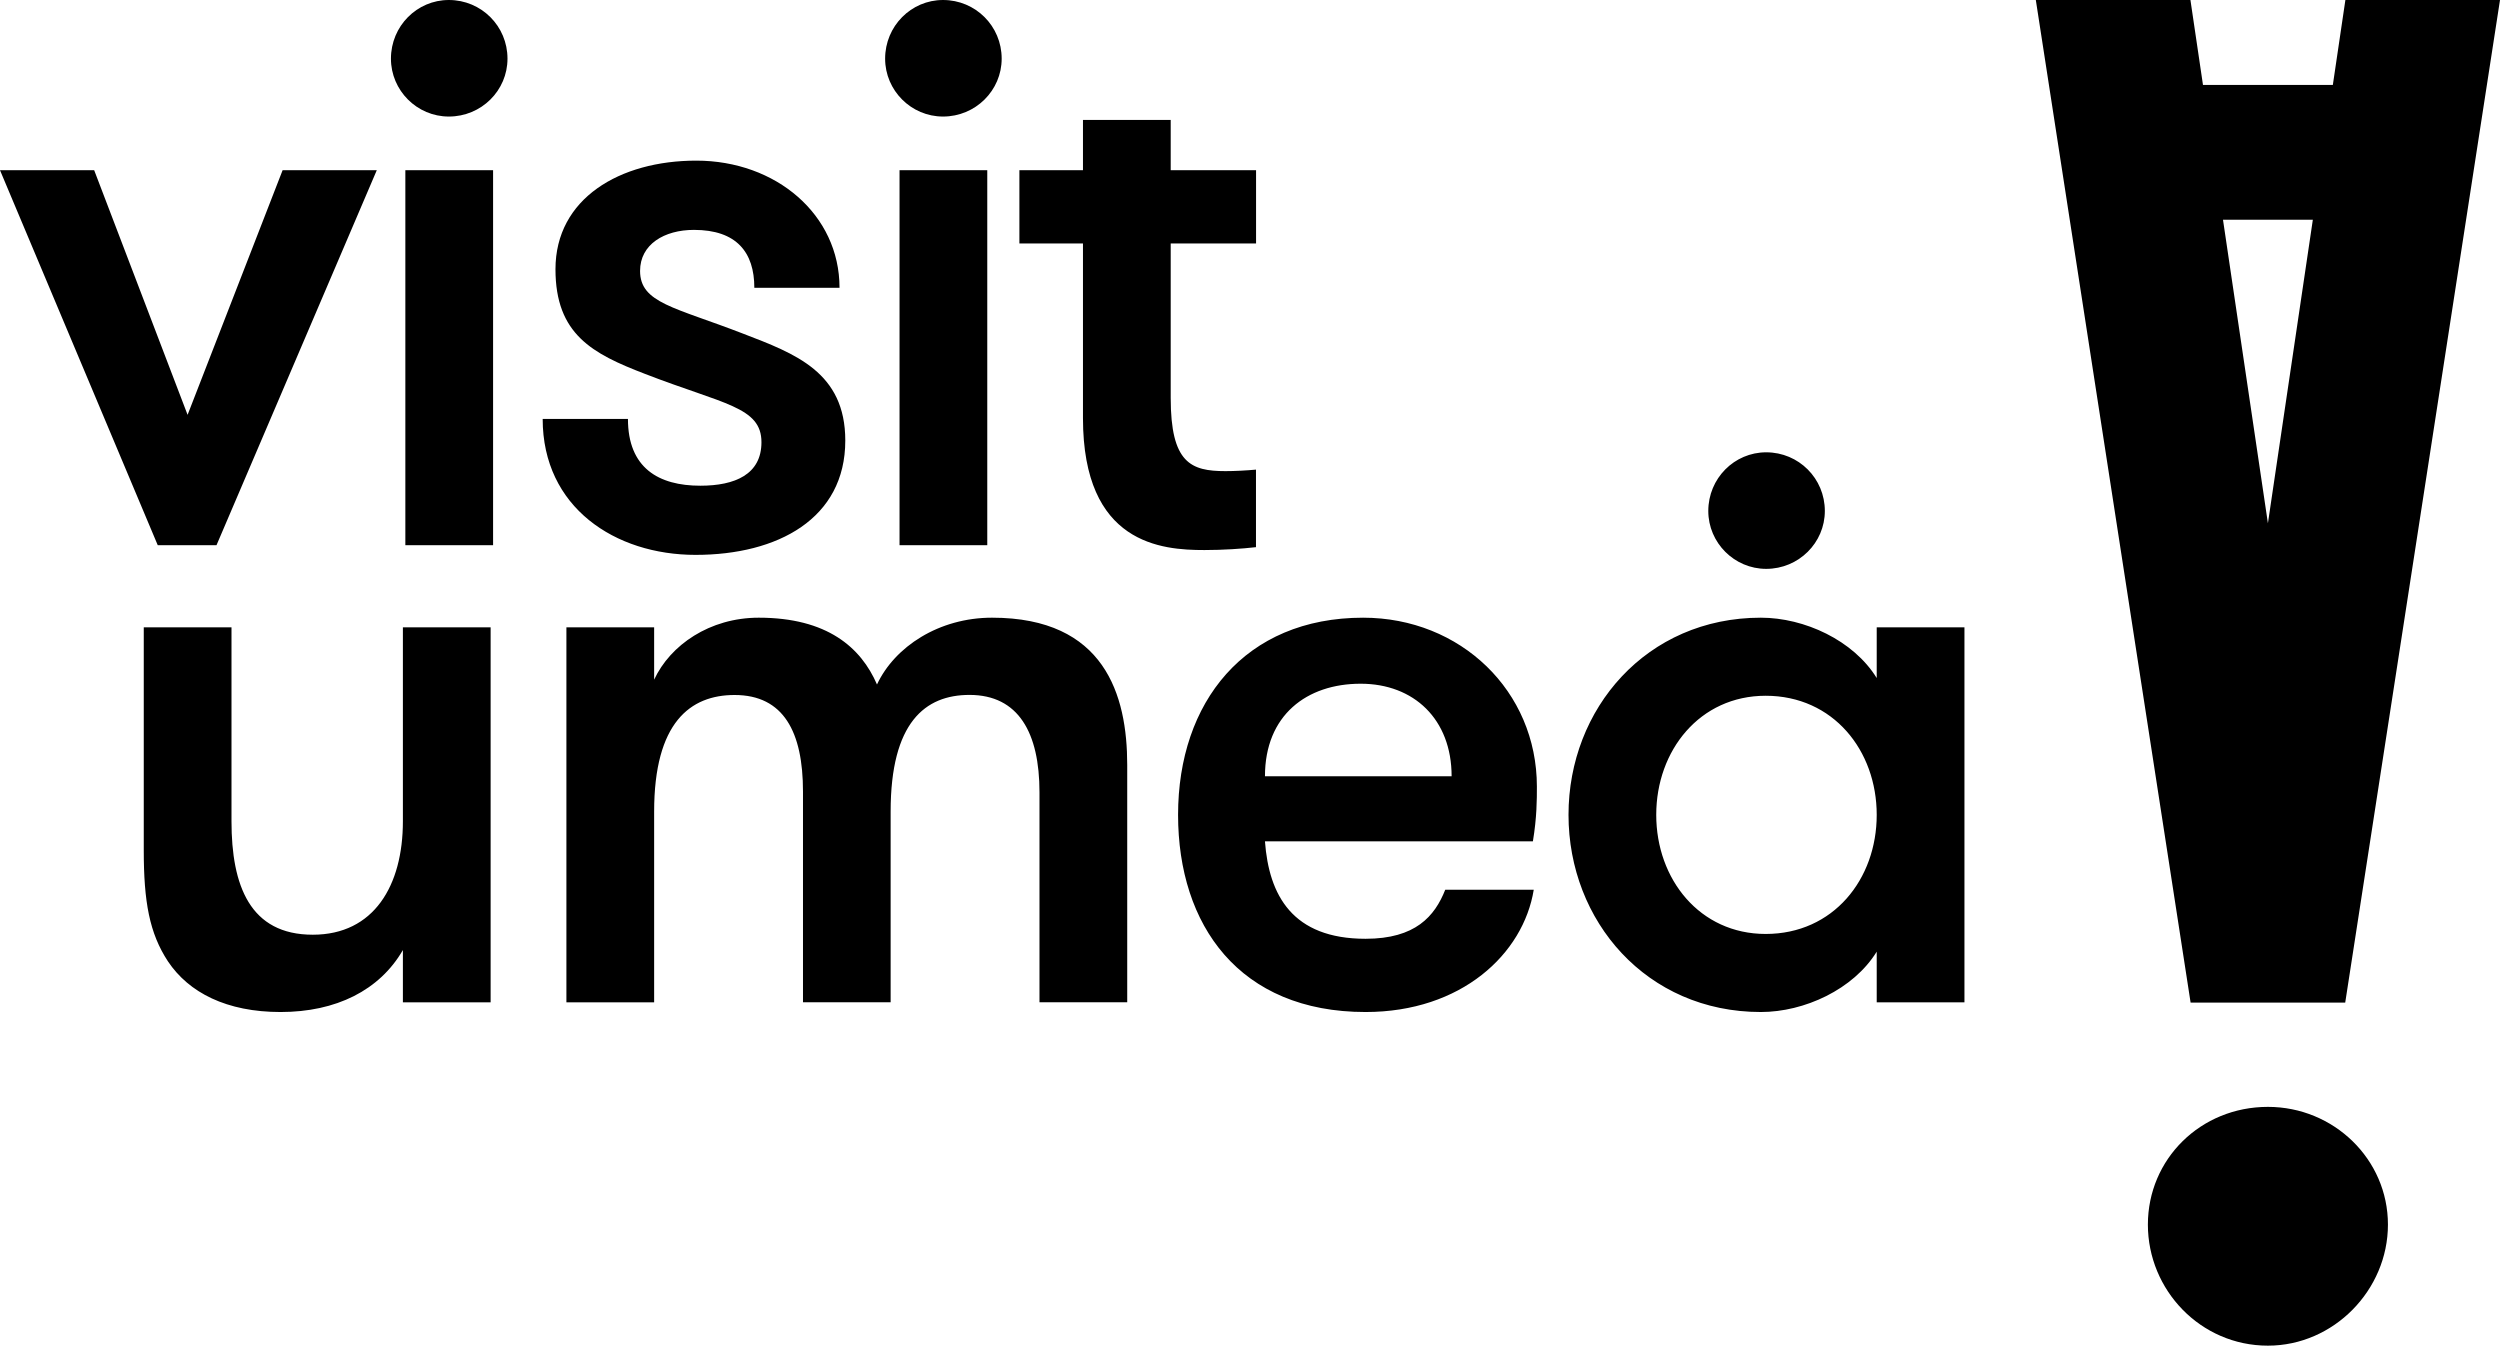 <svg xmlns="http://www.w3.org/2000/svg" viewBox="0 0 294.93 158.74">
<path d="M11.11 20.08l11.02 28.86 11.21-28.86h11.11L25.54 64.32h-6.93L0 20.08h11.11zM47.82 20.08h10.35v44.24H47.82zM99.72 51.98c0 9.21-7.97 13.48-17.66 13.48-9.49 0-18.04-5.6-18.04-16.04h10.06c0 5.79 3.61 7.88 8.54 7.88 4.08 0 7.21-1.33 7.21-5.13 0-4.18-4.46-4.46-13.76-8.07-6.17-2.37-10.54-4.65-10.54-12.34 0-8.35 7.59-12.81 16.61-12.81 9.4 0 16.9 6.36 16.9 15H88.99c0-4.18-2.09-6.83-7.12-6.83-3.51 0-6.36 1.71-6.36 4.84 0 3.8 4.08 4.27 12.15 7.4 6.17 2.37 12.06 4.55 12.06 12.62zM106.12 20.08h10.35v44.24h-10.35zM57.88 74.01v44.24H47.53v-6.17c-2.75 4.75-7.88 7.31-14.43 7.31-6.36 0-10.82-2.28-13.29-5.98-2.18-3.32-2.85-7.02-2.85-13.1v-26.3h10.35v22.88c0 7.59 2.18 13.38 9.59 13.38 7.21 0 10.63-5.79 10.63-13.38V74.01h10.35zM122.63 118.25V93.47c0-7.02-2.47-11.49-8.26-11.49-5.22 0-9.3 3.23-9.3 13.76v22.5H94.73V93.38c0-7.02-2.28-11.39-8.07-11.39-5.22 0-9.49 3.23-9.49 13.76v22.5H66.82V74.01h10.35v6.17c1.9-4.08 6.55-7.31 12.34-7.31 8.07 0 12.06 3.51 13.95 7.88 2.09-4.46 7.31-7.88 13.57-7.88 13.29 0 15.95 9.11 15.95 17.37v28h-10.35zM149.23 99.26c.47 6.36 3.23 11.49 11.87 11.49 5.89 0 8.16-2.66 9.4-5.79h10.44c-1.23 7.59-8.54 14.43-19.84 14.43-14.9 0-22.12-10.25-22.12-23.26 0-13.29 7.88-23.26 21.83-23.26 11.49 0 20.5 8.64 20.5 19.93 0 1.52 0 3.61-.47 6.45h-31.61zm0-7.68h22.02c0-6.74-4.46-10.92-10.73-10.92-6.35 0-11.29 3.7-11.29 10.92zM231.75 74.01v44.24H221.4v-5.98c-2.75 4.46-8.54 7.12-13.67 7.12-13.48 0-22.69-10.73-22.69-23.26 0-12.53 9.21-23.26 22.69-23.26 5.13 0 10.92 2.66 13.67 7.12v-5.98h10.35zM221.4 96.13c0-7.59-5.13-14.05-13.1-14.05-7.78 0-12.91 6.45-12.91 14.05 0 7.59 5.13 14.05 12.91 14.05 7.98 0 13.1-6.45 13.1-14.05zM148.19 55.4c-1.16.11-2.58.18-3.62.18-4.08 0-6.46-.95-6.46-8.64V28.72h10.07v-8.64h-10.07v-5.93h-10.35v5.93h-7.5v8.64h7.5v20.6c0 14.9 9.3 15.57 14.33 15.57 2.21 0 4.42-.15 6.08-.34V55.4zM52.95 0c3.84 0 6.92 3.08 6.92 6.92 0 3.76-3.08 6.83-6.92 6.83-3.76 0-6.83-3.08-6.83-6.83 0-3.84 3.07-6.92 6.83-6.92zM111.25 0c-3.76 0-6.83 3.08-6.83 6.92 0 3.76 3.08 6.83 6.83 6.83 3.84 0 6.92-3.08 6.92-6.83 0-3.84-3.08-6.92-6.92-6.92zM208.36 53.36c-3.76 0-6.83 3.08-6.83 6.92 0 3.76 3.08 6.83 6.83 6.83 3.84 0 6.92-3.08 6.92-6.83 0-3.84-3.08-6.92-6.92-6.92zM267.55 130.58c-7.95 0-14.16 6.17-14.16 13.89s6.21 14.28 14.16 14.28c7.76 0 14.16-6.56 14.16-14.28s-6.4-13.89-14.16-13.89zM276.67 118.28L294.93 0h-18.24l-1.48 10.02h-15.32L258.41 0h-18.24l18.26 118.28h18.24zm-3.82-92.36l-5.3 35.81-5.3-35.81h10.6z"/>
</svg>